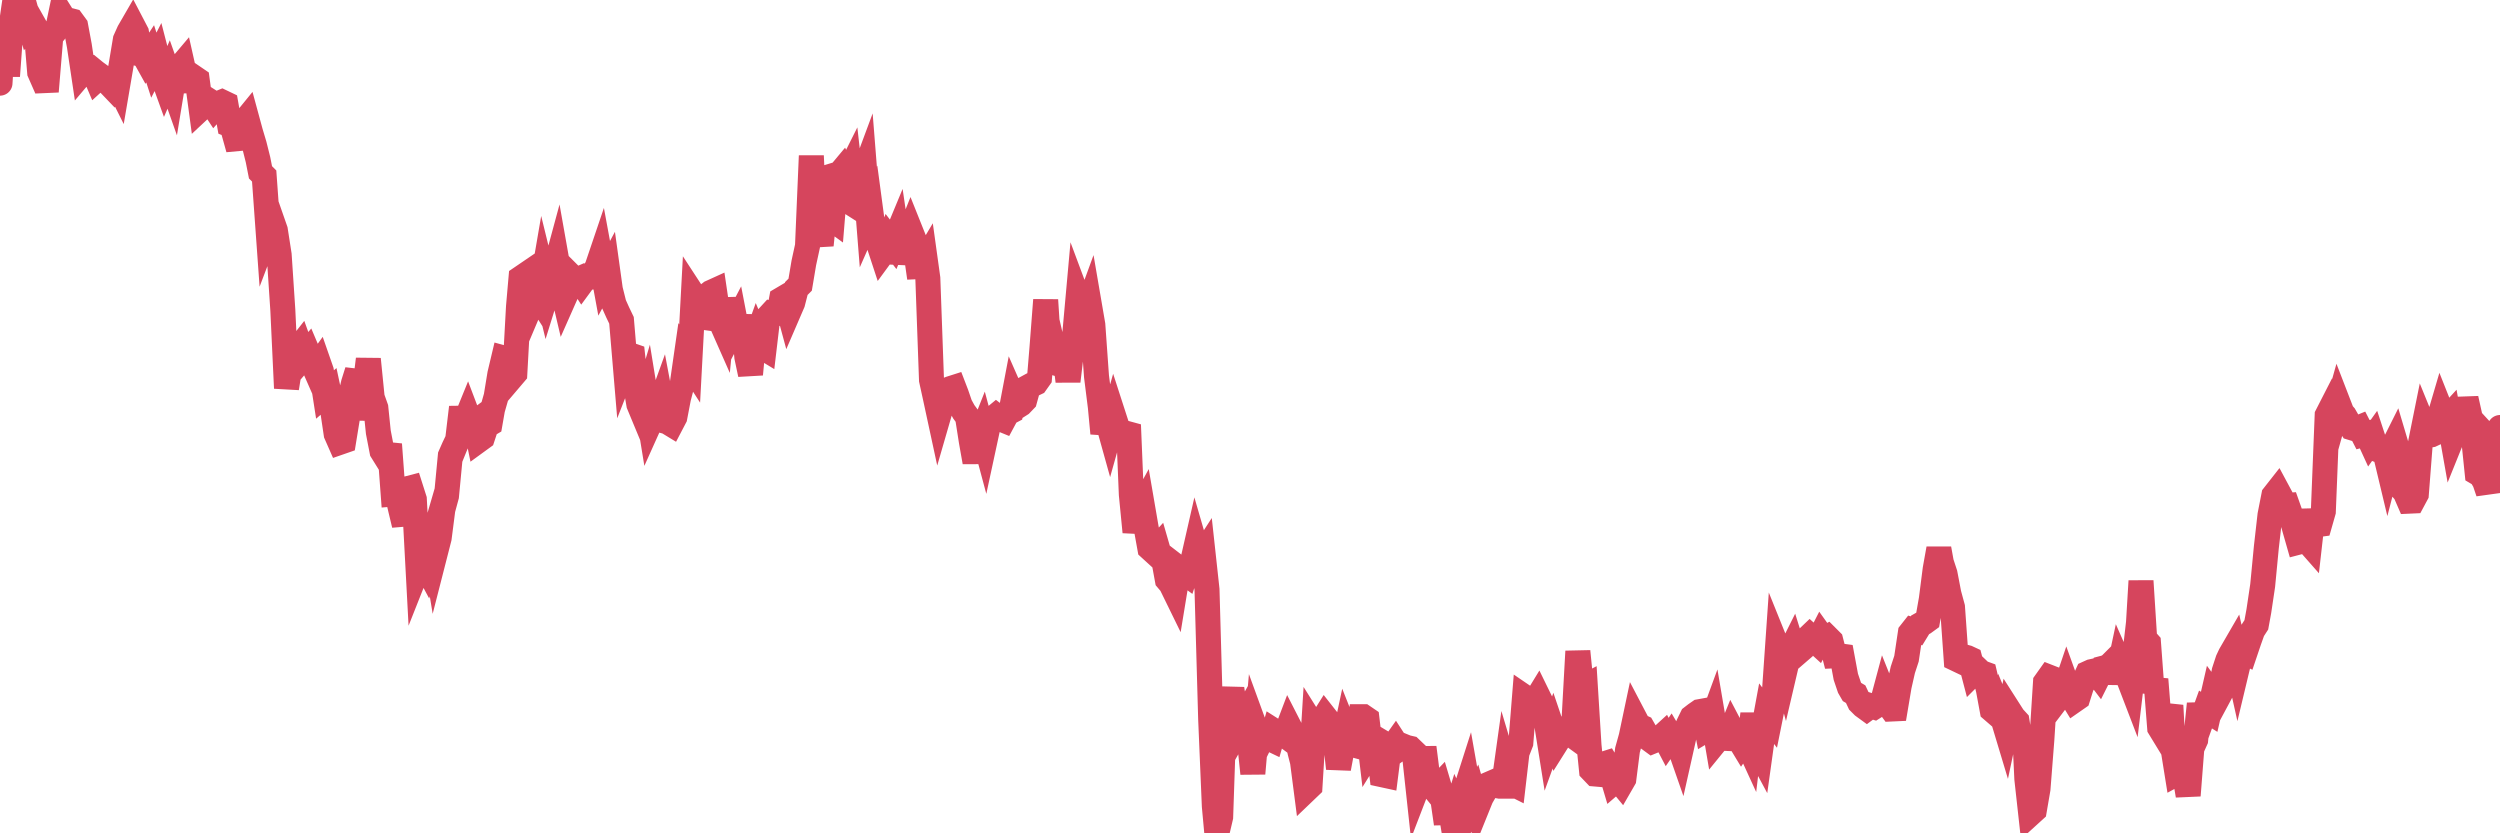 <?xml version="1.0"?><svg width="150px" height="50px" xmlns="http://www.w3.org/2000/svg" xmlns:xlink="http://www.w3.org/1999/xlink"> <polyline fill="none" stroke="#d6455d" stroke-width="1.5px" stroke-linecap="round" stroke-miterlimit="5" points="0.00,4.99 0.22,1.35 0.45,4.56 0.67,1.55 0.89,0.03 1.12,0.00 1.34,1.74 1.56,0.64 1.79,1.48 1.94,1.31 2.16,1.70 2.38,4.34 2.60,4.84 2.83,4.83 3.05,2.18 3.27,1.92 3.50,1.54 3.65,0.82 3.87,1.17 4.09,1.20 4.32,1.26 4.54,1.56 4.76,2.74 4.99,4.28 5.21,4.02 5.36,4.03 5.58,4.21 5.81,4.75 6.03,4.55 6.25,4.71 6.48,4.95 6.70,5.18 6.92,4.76 7.07,5.06 7.29,3.77 7.52,2.39 7.74,1.90 7.96,1.52 8.19,1.96 8.41,3.25 8.63,3.31 8.78,3.58 9.01,3.23 9.23,3.91 9.45,3.48 9.68,4.37 9.90,4.98 10.12,4.47 10.35,5.12 10.49,4.27 10.72,4.13 10.94,3.87 11.16,4.85 11.39,4.84 11.61,4.63 11.83,4.78 12.06,6.49 12.21,6.35 12.43,5.97 12.65,6.11 12.88,6.46 13.10,6.21 13.32,6.12 13.55,6.23 13.77,7.48 13.92,7.54 14.14,8.33 14.36,8.31 14.59,7.39 14.81,7.12 15.03,7.93 15.26,8.70 15.48,9.58 15.63,10.34 15.85,10.56 16.08,13.76 16.30,13.18 16.52,13.81 16.75,15.29 16.97,18.61 17.19,23.29 17.42,21.86 17.56,21.60 17.79,21.06 18.01,20.78 18.23,21.39 18.46,21.12 18.68,21.64 18.90,22.14 19.13,21.82 19.28,22.25 19.50,23.67 19.72,23.48 19.95,24.56 20.17,26.04 20.39,26.54 20.62,26.46 20.84,25.11 20.99,23.94 21.21,22.99 21.44,22.26 21.66,25.17 21.88,23.35 22.10,21.55 22.33,23.85 22.55,24.47 22.70,25.93 22.92,27.07 23.15,27.44 23.37,26.66 23.59,29.64 23.82,29.62 24.04,30.57 24.26,31.49 24.41,29.33 24.64,29.27 24.86,29.96 25.08,34.08 25.31,33.50 25.53,33.91 25.75,33.12 25.98,32.33 26.12,33.18 26.35,32.28 26.57,30.57 26.79,29.76 27.02,27.34 27.24,26.84 27.46,26.38 27.69,24.44 27.84,25.47 28.06,24.93 28.28,25.51 28.51,25.34 28.73,26.41 28.95,26.25 29.18,25.55 29.40,25.42 29.55,24.56 29.77,23.79 29.99,22.45 30.22,21.48 30.44,21.54 30.66,22.68 30.89,22.41 31.11,18.40 31.26,16.68 31.48,16.53 31.71,18.65 31.93,18.13 32.15,17.56 32.38,17.92 32.60,16.64 32.82,17.54 33.05,16.80 33.19,16.55 33.42,15.70 33.64,16.94 33.86,17.87 34.09,17.35 34.31,16.61 34.53,16.83 34.76,16.73 34.91,16.96 35.13,16.66 35.35,16.64 35.58,16.38 35.80,16.10 36.02,15.45 36.25,16.70 36.47,16.29 36.62,17.37 36.84,18.25 37.06,18.74 37.29,19.22 37.51,21.83 37.73,21.27 37.96,21.35 38.18,23.38 38.33,24.26 38.55,24.79 38.78,24.02 39.00,25.37 39.22,24.88 39.45,24.71 39.67,24.10 39.89,25.27 40.04,25.31 40.27,25.45 40.49,25.03 40.71,23.88 40.94,23.00 41.16,21.47 41.38,21.81 41.60,17.71 41.75,17.94 41.98,19.01 42.20,19.04 42.42,17.73 42.65,17.55 42.87,17.45 43.09,18.94 43.32,19.46 43.47,17.92 43.69,19.38 43.91,19.87 44.14,19.43 44.36,20.57 44.58,18.92 44.81,21.42 45.03,22.46 45.18,20.85 45.40,20.24 45.62,20.76 45.85,20.90 46.07,19.04 46.29,18.80 46.52,18.85 46.74,18.76 46.89,17.96 47.11,17.83 47.34,18.68 47.56,18.17 47.78,17.31 48.01,17.08 48.23,15.77 48.45,14.76 48.68,9.35 48.82,12.36 49.05,13.71 49.27,14.71 49.49,12.50 49.72,13.00 49.94,13.16 50.16,10.48 50.39,10.41 50.54,10.23 50.76,10.68 50.98,10.24 51.21,12.27 51.43,12.41 51.65,10.87 51.88,10.25 52.10,13.02 52.25,12.68 52.47,14.32 52.69,14.54 52.92,15.24 53.14,14.94 53.36,14.36 53.59,14.66 53.81,14.13 53.96,15.15 54.18,15.16 54.41,14.39 54.63,13.84 54.85,14.39 55.08,16.00 55.30,15.99 55.52,15.62 55.67,16.70 55.89,22.80 56.12,23.85 56.34,24.87 56.56,24.11 56.79,23.41 57.01,23.32 57.23,23.25 57.38,23.64 57.61,24.31 57.83,24.71 58.05,25.01 58.28,26.48 58.50,27.72 58.72,26.46 58.95,25.88 59.10,26.44 59.32,25.42 59.54,25.14 59.77,24.95 59.99,25.12 60.21,25.21 60.43,24.80 60.66,24.68 60.81,23.89 61.03,24.39 61.25,24.25 61.48,24.01 61.70,23.21 61.92,23.09 62.15,22.98 62.37,22.67 62.52,20.85 62.74,18.00 62.97,21.58 63.19,20.86 63.41,21.81 63.64,21.88 63.86,21.11 64.08,22.87 64.23,21.61 64.45,20.44 64.68,17.89 64.90,18.48 65.12,18.84 65.35,18.21 65.57,19.49 65.79,22.58 66.02,24.41 66.17,26.00 66.39,25.05 66.61,25.84 66.84,25.02 67.06,25.70 67.28,26.04 67.51,25.98 67.73,26.04 67.88,29.67 68.10,31.92 68.32,30.81 68.55,30.39 68.77,31.67 68.99,32.89 69.22,33.10 69.44,32.86 69.59,33.38 69.81,33.52 70.04,34.78 70.26,35.04 70.48,35.49 70.71,34.09 70.93,34.26 71.15,34.42 71.30,33.96 71.52,33.85 71.75,32.84 71.97,33.60 72.19,33.26 72.42,35.37 72.64,43.15 72.86,48.37 73.01,50.00 73.24,49.02 73.46,42.52 73.68,42.44 73.91,41.33 74.13,42.77 74.35,43.63 74.58,43.22 74.72,44.18 74.95,44.30 75.17,46.41 75.39,43.88 75.62,44.51 75.84,44.06 76.06,44.26 76.29,44.37 76.44,43.85 76.66,43.99 76.88,43.96 77.11,44.13 77.33,43.55 77.55,43.98 77.78,44.10 78.00,45.12 78.15,45.70 78.37,47.40 78.60,47.18 78.82,43.59 79.04,43.94 79.27,43.35 79.49,43.00 79.71,43.28 79.86,43.91 80.08,43.99 80.31,46.11 80.53,44.93 80.75,43.90 80.98,44.48 81.20,44.69 81.42,44.75 81.65,43.00 81.80,43.00 82.02,43.15 82.24,45.01 82.47,44.64 82.69,44.66 82.91,46.48 83.14,46.53 83.36,44.80 83.51,44.89 83.73,44.58 83.95,44.92 84.18,44.76 84.40,44.85 84.62,44.90 84.85,45.12 85.07,47.15 85.22,46.76 85.44,44.85 85.67,46.67 85.89,47.13 86.11,47.40 86.34,47.16 86.56,47.90 86.78,49.42 86.93,47.97 87.15,49.31 87.38,48.57 87.60,49.07 87.82,47.78 88.05,47.06 88.27,48.31 88.49,47.89 88.64,48.42 88.87,47.85 89.09,47.47 89.31,47.06 89.54,46.96 89.76,47.13 89.98,47.17 90.21,47.17 90.35,46.17 90.58,46.94 90.80,47.05 91.02,45.16 91.25,44.57 91.47,41.82 91.69,41.97 91.92,42.09 92.07,42.15 92.29,41.79 92.51,42.24 92.74,43.07 92.96,44.45 93.18,43.84 93.41,44.52 93.63,44.17 93.78,44.11 94.00,43.87 94.22,44.03 94.45,43.05 94.67,39.08 94.89,41.29 95.12,41.17 95.34,44.72 95.49,46.21 95.71,46.44 95.94,46.46 96.16,45.86 96.38,45.79 96.61,46.17 96.83,46.91 97.05,46.72 97.28,47.00 97.43,46.74 97.65,45.00 97.87,44.21 98.10,43.12 98.32,43.54 98.54,43.64 98.77,44.04 98.99,44.37 99.14,44.48 99.36,44.39 99.58,44.31 99.81,44.10 100.03,44.52 100.25,44.20 100.48,44.59 100.70,44.61 100.85,45.04 101.07,44.06 101.30,43.48 101.52,43.03 101.74,42.86 101.97,42.70 102.19,42.66 102.41,43.76 102.56,43.67 102.78,43.07 103.01,44.42 103.23,44.15 103.45,44.30 103.68,44.31 103.90,43.77 104.12,44.19 104.27,44.24 104.50,44.62 104.72,44.30 104.94,44.78 105.17,42.83 105.39,44.80 105.61,45.21 105.84,43.56 105.98,42.80 106.21,43.10 106.43,42.01 106.65,38.85 106.88,39.42 107.10,40.22 107.32,39.28 107.55,38.82 107.70,39.30 107.92,39.11 108.14,38.92 108.37,38.37 108.59,38.16 108.81,38.36 109.04,38.57 109.26,38.14 109.41,38.35 109.63,38.23 109.85,38.45 110.08,39.35 110.30,39.34 110.52,39.37 110.75,40.61 110.97,41.26 111.12,41.52 111.34,41.65 111.57,42.14 111.79,42.36 112.01,42.52 112.24,42.35 112.46,42.42 112.68,42.28 112.91,42.25 113.06,41.69 113.28,42.24 113.50,42.54 113.72,42.53 113.95,41.16 114.17,40.19 114.39,39.52 114.62,37.98 114.77,37.79 114.99,37.85 115.21,37.49 115.44,37.36 115.66,37.20 115.88,35.95 116.11,34.15 116.33,32.92 116.48,33.75 116.70,34.42 116.93,35.62 117.15,36.43 117.37,39.54 117.60,39.65 117.82,39.40 118.04,39.46 118.19,39.53 118.41,40.37 118.64,40.14 118.86,40.35 119.08,40.43 119.31,41.41 119.53,42.60 119.75,42.79 119.90,42.42 120.13,42.98 120.35,43.71 120.57,42.67 120.80,43.03 121.02,43.27 121.24,44.66 121.47,43.74 121.61,46.73 121.84,48.81 122.06,48.61 122.28,47.33 122.51,44.39 122.73,40.94 122.95,40.63 123.18,40.72 123.33,42.10 123.55,41.81 123.77,41.74 124.00,41.06 124.22,41.67 124.44,42.03 124.67,41.87 124.89,41.17 125.04,40.88 125.26,40.40 125.48,40.30 125.71,40.25 125.93,40.54 126.15,40.10 126.38,40.04 126.60,39.91 126.75,39.76 126.97,40.96 127.20,39.88 127.42,40.38 127.64,40.53 127.87,41.13 128.09,39.28 128.31,37.36 128.46,34.86 128.68,38.32 128.91,38.58 129.13,41.54 129.35,40.76 129.58,43.67 129.80,44.03 130.02,43.18 130.25,42.33 130.40,45.03 130.62,46.40 130.84,46.28 131.07,46.42 131.29,47.73 131.51,44.90 131.74,44.39 131.96,42.23 132.11,43.18 132.33,42.57 132.55,42.71 132.78,41.71 133.00,42.01 133.22,41.60 133.45,40.28 133.67,39.61 133.82,39.29 134.04,38.91 134.27,39.94 134.49,39.02 134.71,39.13 134.94,38.45 135.16,37.83 135.38,37.49 135.53,36.67 135.76,35.13 135.98,32.84 136.20,30.90 136.43,29.73 136.65,29.45 136.87,29.86 137.10,30.33 137.24,30.32 137.47,30.97 137.69,31.76 137.91,32.53 138.14,32.47 138.36,32.38 138.58,32.63 138.81,30.60 138.96,31.49 139.18,31.46 139.40,30.69 139.63,24.92 139.85,24.49 140.07,25.02 140.30,24.20 140.52,24.77 140.67,24.94 140.89,25.32 141.11,25.67 141.34,25.74 141.56,25.65 141.78,26.08 142.01,26.02 142.23,26.50 142.38,26.29 142.60,26.96 142.83,27.05 143.05,26.94 143.27,27.86 143.50,26.97 143.72,26.53 143.94,27.27 144.09,29.29 144.31,29.54 144.54,30.07 144.76,30.06 144.98,29.65 145.21,26.68 145.43,25.59 145.65,26.13 145.88,26.09 146.03,26.02 146.25,25.42 146.47,24.67 146.70,25.25 146.92,25.01 147.14,26.25 147.37,25.68 147.59,25.54 147.74,25.41 147.96,23.92 148.18,24.91 148.41,26.23 148.63,28.37 148.85,28.50 149.08,28.89 149.30,29.54 149.45,26.47 149.67,26.71 149.90,26.03 150.00,25.65 "/></svg>
